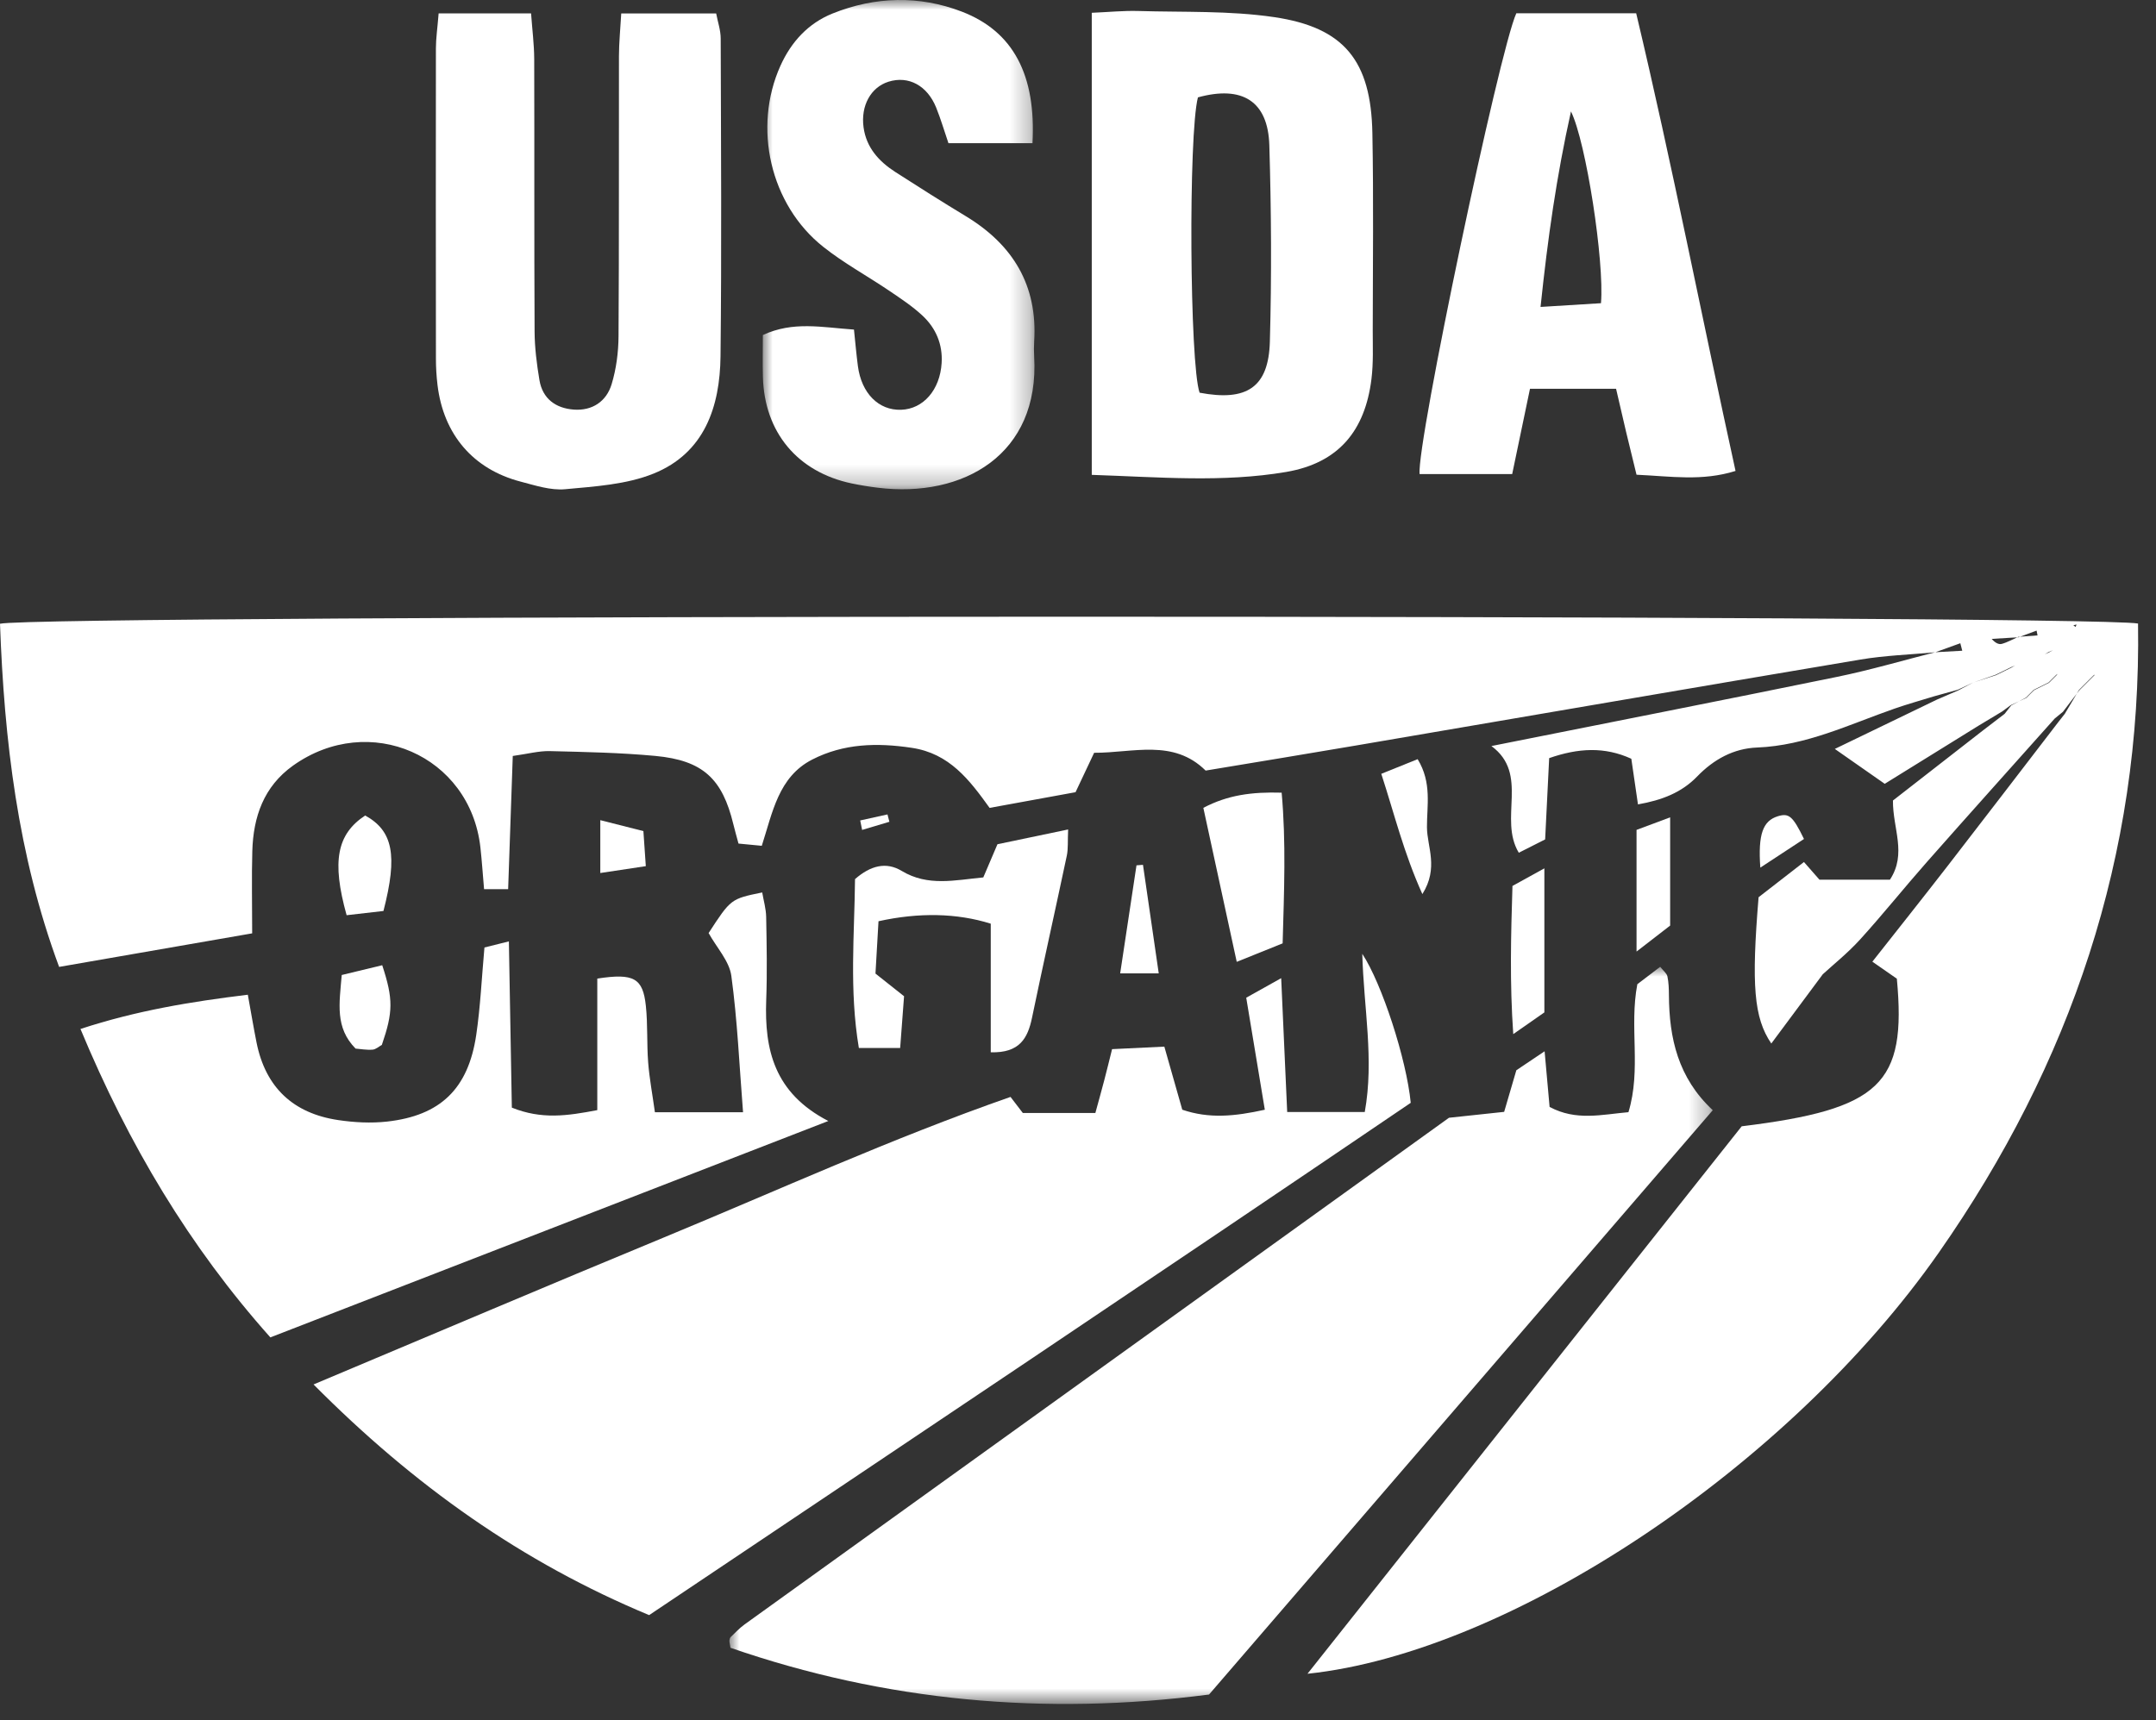 <?xml version="1.0" encoding="UTF-8"?>
<svg width="109px" height="87px" viewBox="0 0 109 87" version="1.1" xmlns="http://www.w3.org/2000/svg" xmlns:xlink="http://www.w3.org/1999/xlink">
    <rect x="0" y="0" width="109" height="87" fill="#333333" stroke="none"/>
    <title>Group 41</title>
    <defs>
        <polygon id="path-1" points="0 -1.42108547e-14 49.716 -1.42108547e-14 49.716 37.28 0 37.28"></polygon>
        <polygon id="path-3" points="0 0 13.74 0 13.74 24.742 0 24.742"></polygon>
    </defs>
    <g id="Page-1" stroke="none" stroke-width="1" fill="none" fill-rule="evenodd">
        <g id="&lt;svg-xmlns=&quot;http://www.w3.org/2000/svg&quot;-xmlns:xlink=&quot;http://www.w3.org/1999/xlink&quot;-viewBox=&quot;0-0-0-0&quot;&gt;&lt;defs&gt;&lt;clipPath-id=&quot;clip-path&quot;&gt;&lt;rect-x=&quot;152.82&quot;-y=&quot;318&quot;-width=&quot;207.88&quot;-height=&quot;207.88&quot;-fill=&quot;none&quot;/&gt;&lt;/clipPath&gt;&lt;clipPath-id=&quot;clip-path-3&quot;&gt;&lt;rect-x=&quot;152.82&quot;-y=&quot;318&quot;-width=&quot;207.88&quot;-height=&quot;207.88&quot;-fill=&quot;none&quot;/&gt;&lt;/clipPath&gt;&lt;clipPath-id=&quot;clip-path-4&quot;&gt;&lt;rect-x=&quot;261.82&quot;-y=&quot;342&quot;-width=&quot;136.26&quot;-height=&quot;195&quot;-fill=&quot;none&quot;/&gt;&lt;/clipPath&gt;&lt;clipPath-id=&quot;clip-path-6&quot;&gt;&lt;rect-x=&quot;263.62&quot;-y=&quot;343.23&quot;-width=&quot;132.66&quot;-height=&quot;192.54&quot;-transform=&quot;translate(-8.2-6.28)-rotate(-1.08)&quot;-fill=&quot;none&quot;/&gt;&lt;/clipPath&gt;&lt;/defs&gt;&lt;/svg&gt;" transform="translate(-3800, -1212)">
            <g id="Group-41" transform="translate(3800, 1212)">
                <path d="M104.983,31.581 L104.821,31.62 L104.936,31.706 L104.983,31.581 Z M102.053,32.227 C101.599,32.255 101.146,32.282 100.693,32.309 C100.867,32.513 101.053,32.603 101.202,32.562 C101.491,32.483 101.759,32.328 102.036,32.206 C102.361,32.181 102.686,32.157 103.011,32.133 C102.995,32.053 102.979,31.971 102.963,31.89 C102.66,32.002 102.356,32.114 102.053,32.227 L102.053,32.227 Z M103.585,32.995 C103.489,33.038 103.393,33.08 103.375,33.087 C103.39,33.08 103.479,33.026 103.568,32.974 C103.668,32.934 103.768,32.892 103.787,32.883 C103.771,32.892 103.678,32.944 103.585,32.995 L103.585,32.995 Z M97.842,32.986 C96.578,33.105 95.301,33.145 94.053,33.355 C85.57,34.781 77.092,36.245 68.612,37.691 C66.104,38.12 63.593,38.529 60.953,38.969 C59.315,37.349 57.278,38.078 55.316,38.069 C54.966,38.81 54.7,39.373 54.376,40.062 C52.98,40.318 51.549,40.58 50.031,40.856 C49.019,39.449 48.008,38.103 46.096,37.818 C44.334,37.553 42.654,37.597 41.065,38.41 C39.35,39.288 39.059,41.089 38.513,42.773 C38.096,42.733 37.742,42.7 37.336,42.66 C37.237,42.288 37.15,41.99 37.077,41.688 C36.521,39.38 35.537,38.455 33.137,38.228 C31.364,38.062 29.577,38.028 27.795,37.984 C27.244,37.971 26.688,38.123 25.924,38.23 C25.845,40.526 25.768,42.715 25.69,44.967 L24.473,44.967 C24.408,44.221 24.363,43.538 24.288,42.858 C23.771,38.203 18.666,35.974 14.814,38.718 C13.331,39.776 12.806,41.309 12.756,43.039 C12.718,44.365 12.749,45.694 12.749,47.2 C9.439,47.776 6.327,48.316 2.989,48.897 C0.887,43.224 0.215,37.416 0,31.544 C1.763,31.076 105.325,31.067 108.092,31.532 C108.272,43.248 104.69,53.801 98.022,63.342 C90.44,74.189 76.356,83.567 66.102,84.644 C73.544,75.258 80.85,66.043 88.054,56.958 C95.071,56.096 96.399,54.824 95.898,49.493 C95.568,49.264 95.174,48.99 94.66,48.633 C95.96,46.983 97.226,45.392 98.47,43.786 C100.342,41.368 102.199,38.94 104.063,36.514 C104.172,36.374 104.282,36.236 104.391,36.096 C104.629,35.694 104.866,35.294 105.104,34.894 C105.232,34.767 105.359,34.639 105.487,34.511 C105.617,34.382 105.747,34.252 105.876,34.123 L105.894,34.139 C105.764,34.27 105.635,34.4 105.505,34.529 C105.377,34.657 105.25,34.785 105.122,34.911 C104.845,35.275 104.569,35.636 104.293,35.999 C104.155,36.111 104.017,36.224 103.879,36.337 C101.721,38.758 99.555,41.169 97.41,43.6 C96.273,44.889 95.2,46.233 94.045,47.505 C93.417,48.197 92.677,48.788 92.153,49.27 C91.222,50.523 90.411,51.614 89.551,52.772 C88.665,51.468 88.542,49.807 88.908,45.374 C89.583,44.85 90.371,44.239 91.202,43.593 C91.521,43.956 91.758,44.227 91.985,44.486 L95.549,44.486 C96.416,43.164 95.687,41.906 95.701,40.483 C97.166,39.343 98.708,38.142 100.25,36.94 C100.616,36.66 100.982,36.38 101.348,36.099 C101.458,35.959 101.568,35.818 101.679,35.676 C101.928,35.544 102.177,35.41 102.426,35.278 C102.555,35.148 102.684,35.019 102.812,34.889 C103.066,34.764 103.319,34.638 103.573,34.511 C103.7,34.385 103.828,34.257 103.955,34.129 L104.026,34.077 L103.973,34.147 C103.845,34.275 103.718,34.401 103.59,34.529 C103.336,34.654 103.083,34.781 102.829,34.907 C102.7,35.035 102.571,35.164 102.442,35.294 C102.182,35.414 101.921,35.536 101.66,35.658 C101.515,35.764 101.37,35.871 101.225,35.978 C100.827,36.218 100.429,36.458 100.031,36.697 C98.479,37.658 96.928,38.62 95.286,39.638 C94.502,39.09 93.703,38.532 92.762,37.874 C94.567,37.002 96.246,36.191 97.924,35.38 C98.284,35.224 98.644,35.069 99.004,34.913 C99.255,34.782 99.505,34.65 99.756,34.517 C100.134,34.386 100.513,34.255 100.891,34.123 C101.15,33.996 101.41,33.87 101.669,33.742 C101.771,33.699 101.873,33.654 101.883,33.651 C101.875,33.654 101.781,33.709 101.686,33.764 C101.427,33.891 101.168,34.017 100.909,34.145 C100.524,34.269 100.14,34.392 99.755,34.517 C99.496,34.639 99.236,34.76 98.977,34.882 C98.58,34.992 98.182,35.102 97.785,35.212 C97.118,35.417 96.445,35.605 95.787,35.834 C93.508,36.627 91.318,37.706 88.832,37.803 C87.643,37.849 86.637,38.404 85.803,39.267 C85.021,40.077 84.032,40.464 82.81,40.679 C82.695,39.892 82.589,39.166 82.474,38.371 C81.117,37.751 79.791,37.828 78.321,38.339 C78.254,39.69 78.188,41.014 78.117,42.45 C77.698,42.661 77.272,42.877 76.785,43.124 C75.747,41.398 77.333,39.151 75.401,37.728 C81.271,36.557 87.082,35.417 92.883,34.228 C94.55,33.886 96.189,33.403 97.84,32.984 C98.295,32.959 98.75,32.934 99.205,32.908 C99.172,32.782 99.139,32.656 99.107,32.529 C98.685,32.681 98.264,32.834 97.842,32.986 L97.842,32.986 Z" id="Fill-1" fill="#FFFFFF"></path>
                <path d="M51.088,55.472 C51.212,55.635 51.43,55.918 51.71,56.284 L55.378,56.284 C55.541,55.686 55.69,55.156 55.829,54.624 C55.955,54.147 56.07,53.667 56.223,53.056 C57.119,53.013 57.917,52.975 58.865,52.929 C59.185,54.056 59.474,55.07 59.772,56.119 C61.132,56.582 62.409,56.458 63.945,56.12 C63.622,54.176 63.325,52.383 63.005,50.455 C63.529,50.162 63.992,49.903 64.772,49.467 C64.88,51.875 64.975,53.98 65.076,56.235 L68.998,56.235 C69.478,53.576 68.947,50.998 68.872,48.235 C69.865,49.74 71.11,53.576 71.322,55.771 C58.633,64.386 45.776,72.987 32.818,81.678 C26.415,79.015 20.931,75.131 15.852,70.013 C21.934,67.457 27.72,64.995 33.531,62.593 C39.328,60.197 45.037,57.585 51.088,55.472" id="Fill-3" fill="#FFFFFF"></path>
                <g id="Group-7" transform="translate(36.876, 48.892)">
                    <mask id="mask-2" fill="white">
                        <use xlink:href="#path-1"></use>
                    </mask>
                    <g id="Clip-6"></g>
                    <path d="M36.38,7.634 C37.413,7.524 38.283,7.431 39.169,7.336 C39.388,6.589 39.564,5.987 39.785,5.232 C40.144,4.99 40.599,4.685 41.214,4.272 C41.31,5.342 41.387,6.208 41.466,7.086 C42.806,7.806 44.097,7.471 45.453,7.352 C46.111,5.181 45.486,3.05 45.902,0.88 C46.227,0.633 46.619,0.334 47.058,-1.42108547e-14 C47.221,0.208 47.39,0.332 47.423,0.486 C47.488,0.794 47.497,1.118 47.499,1.435 C47.512,3.599 47.953,5.61 49.716,7.251 C41.204,17.128 32.759,26.927 24.249,36.802 C15.946,37.883 7.88,37.144 0.054,34.438 C0.016,34.192 -0.006,34.13 0.001,34.071 C0.008,34.009 0.026,33.934 0.067,33.894 C0.296,33.674 0.515,33.438 0.771,33.254 C12.676,24.684 24.585,16.118 36.38,7.634" id="Fill-5" fill="#FFFFFF" mask="url(#mask-2)"></path>
                </g>
                <path d="M25.727,47.607 C25.781,50.62 25.829,53.327 25.877,56.014 C27.388,56.62 28.664,56.433 30.197,56.14 L30.197,49.488 C32.048,49.203 32.503,49.465 32.652,50.864 C32.753,51.812 32.695,52.776 32.769,53.729 C32.831,54.531 32.982,55.326 33.11,56.248 L37.566,56.248 C37.377,53.863 37.28,51.592 36.974,49.349 C36.872,48.603 36.237,47.929 35.825,47.185 C36.95,45.456 36.95,45.456 38.535,45.132 C38.606,45.548 38.728,45.959 38.735,46.371 C38.761,47.774 38.789,49.178 38.737,50.58 C38.646,53.07 39.133,55.27 41.877,56.69 C32.319,60.398 23.075,63.984 13.668,67.633 C9.572,63.035 6.506,57.895 4.068,52.036 C6.909,51.104 9.655,50.655 12.529,50.304 C12.7,51.245 12.823,51.988 12.971,52.726 C13.426,54.998 14.829,56.306 17.097,56.643 C17.909,56.764 18.757,56.809 19.57,56.719 C22.269,56.418 23.674,55.058 24.076,52.343 C24.289,50.905 24.353,49.445 24.492,47.915 C24.816,47.834 25.098,47.764 25.727,47.607" id="Fill-8" fill="#FFFFFF"></path>
                <path d="M60.647,19.859 C63.029,20.311 64.136,19.595 64.2,17.278 C64.293,13.969 64.272,10.653 64.173,7.344 C64.106,5.11 62.801,4.309 60.563,4.924 C60.077,6.803 60.143,18.401 60.647,19.859 M55.196,24.014 L55.196,0.647 C56.06,0.611 56.806,0.534 57.55,0.556 C59.839,0.624 62.156,0.533 64.41,0.865 C67.967,1.387 69.314,3.08 69.383,6.734 C69.446,10.05 69.405,13.368 69.401,16.685 C69.4,17.514 69.438,18.351 69.336,19.17 C69.012,21.784 67.674,23.413 65.03,23.866 C61.829,24.413 58.581,24.126 55.196,24.014" id="Fill-10" fill="#FFFFFF"></path>
                <path d="M22.176,0.678 L26.849,0.678 C26.909,1.505 27.005,2.244 27.008,2.982 C27.022,7.574 27.003,12.166 27.027,16.757 C27.031,17.58 27.136,18.408 27.272,19.221 C27.43,20.169 28.1,20.647 29.011,20.714 C29.944,20.781 30.658,20.301 30.921,19.432 C31.157,18.656 31.266,17.814 31.271,16.999 C31.302,12.28 31.282,7.561 31.292,2.842 C31.293,2.161 31.363,1.48 31.408,0.679 L36.207,0.679 C36.288,1.108 36.435,1.526 36.436,1.945 C36.451,7.302 36.487,12.659 36.427,18.016 C36.399,20.575 35.614,22.912 33.042,23.95 C31.666,24.505 30.08,24.6 28.573,24.74 C27.84,24.808 27.059,24.549 26.321,24.356 C23.918,23.729 22.419,21.97 22.119,19.469 C22.066,19.027 22.039,18.579 22.039,18.133 C22.033,12.904 22.031,7.674 22.038,2.445 C22.039,1.942 22.114,1.44 22.176,0.678" id="Fill-12" fill="#FFFFFF"></path>
                <path d="M77.885,15.522 C79.168,15.443 80.072,15.387 80.94,15.333 C81.117,13.234 80.191,7.193 79.423,5.634 C78.691,8.926 78.252,12.024 77.885,15.522 M76.66,0.671 L82.72,0.671 C84.537,8.307 86.035,16.029 87.743,23.816 C86.05,24.345 84.495,24.088 82.737,24.007 C82.56,23.28 82.383,22.566 82.212,21.85 C82.051,21.173 81.897,20.495 81.703,19.66 L77.351,19.66 C77.062,21.048 76.769,22.451 76.451,23.974 L71.77,23.974 C71.611,22.448 75.799,2.549 76.66,0.671" id="Fill-14" fill="#FFFFFF"></path>
                <g id="Group-18" transform="translate(38.561, 0)">
                    <mask id="mask-4" fill="white">
                        <use xlink:href="#path-3"></use>
                    </mask>
                    <g id="Clip-17"></g>
                    <path d="M13.638,7.24 L9.389,7.24 C9.176,6.616 9.002,6.022 8.772,5.449 C8.321,4.322 7.367,3.816 6.359,4.132 C5.464,4.413 4.949,5.347 5.097,6.436 C5.237,7.468 5.873,8.162 6.703,8.698 C7.881,9.457 9.066,10.205 10.264,10.931 C12.652,12.377 13.903,14.43 13.723,17.272 C13.707,17.526 13.709,17.782 13.723,18.036 C14.008,22.99 10.135,25.197 5.82,24.665 C5.378,24.611 4.936,24.539 4.5,24.448 C1.759,23.873 0.081,21.861 0.009,19.057 C-0.009,18.363 0.006,17.668 0.006,16.943 C1.538,16.233 2.973,16.553 4.613,16.667 C4.68,17.301 4.732,17.909 4.811,18.513 C4.992,19.89 5.86,20.761 6.995,20.723 C8.119,20.685 8.96,19.72 9.045,18.36 C9.104,17.408 8.753,16.592 8.075,15.96 C7.567,15.487 6.977,15.097 6.399,14.706 C5.292,13.957 4.105,13.312 3.062,12.484 C0.371,10.351 -0.512,6.447 0.897,3.322 C1.445,2.107 2.309,1.172 3.535,0.681 C5.683,-0.18 7.91,-0.24 10.064,0.588 C12.669,1.588 13.825,3.796 13.638,7.24" id="Fill-16" fill="#FFFFFF" mask="url(#mask-4)"></path>
                </g>
                <path d="M50.428,42.694 C51.524,42.465 52.678,42.224 54.001,41.947 C53.974,42.549 54.008,42.92 53.935,43.268 C53.357,46.003 52.743,48.732 52.175,51.469 C51.959,52.508 51.545,53.258 50.089,53.215 L50.089,46.711 C48.372,46.173 46.454,46.137 44.414,46.588 C44.365,47.441 44.312,48.357 44.261,49.235 C44.781,49.648 45.17,49.956 45.706,50.381 C45.649,51.143 45.584,51.997 45.509,52.997 L43.421,52.997 C42.93,50.064 43.2,47.238 43.227,44.457 C44.013,43.771 44.799,43.568 45.587,44.043 C46.914,44.842 48.27,44.508 49.712,44.372 C49.94,43.837 50.157,43.328 50.428,42.694" id="Fill-19" fill="#FFFFFF"></path>
                <path d="M64.846,47.707 C64.048,48.028 63.419,48.282 62.525,48.641 C61.942,45.952 61.398,43.441 60.837,40.853 C62.08,40.201 63.287,40.043 64.796,40.086 C65.022,42.595 64.92,45.044 64.846,47.707" id="Fill-21" fill="#FFFFFF"></path>
                <path d="M78.078,51.198 C77.672,51.481 77.225,51.794 76.505,52.296 C76.322,49.664 76.388,47.304 76.465,44.803 C76.933,44.544 77.401,44.286 78.078,43.913 L78.078,51.198 Z" id="Fill-23" fill="#FFFFFF"></path>
                <path d="M19.386,46.069 C18.805,46.136 18.15,46.212 17.524,46.283 C16.761,43.545 17.038,42.182 18.462,41.24 C19.86,42.013 20.118,43.239 19.386,46.069" id="Fill-25" fill="#FFFFFF"></path>
                <path d="M82.738,41.968 C83.389,41.725 83.905,41.533 84.437,41.334 L84.437,46.807 C83.901,47.221 83.428,47.587 82.738,48.121 L82.738,41.968 Z" id="Fill-27" fill="#FFFFFF"></path>
                <path d="M17.277,49.307 C18.041,49.122 18.69,48.965 19.324,48.812 C19.887,50.529 19.875,51.181 19.305,52.842 C19.165,52.917 19.006,53.068 18.835,53.082 C18.534,53.106 18.226,53.048 17.976,53.028 C16.929,51.963 17.156,50.752 17.277,49.307" id="Fill-29" fill="#FFFFFF"></path>
                <path d="M71.91,45.215 C70.965,43.117 70.505,41.197 69.833,39.133 C70.523,38.855 71.06,38.638 71.671,38.392 C72.401,39.583 72.136,40.754 72.142,41.832 C72.147,42.826 72.748,43.881 71.91,45.215" id="Fill-31" fill="#FFFFFF"></path>
                <path d="M58.582,49.225 L56.632,49.225 C56.921,47.316 57.189,45.539 57.457,43.761 C57.567,43.752 57.676,43.744 57.785,43.735 C58.041,45.493 58.296,47.251 58.582,49.225" id="Fill-33" fill="#FFFFFF"></path>
                <path d="M30.349,44.149 L30.349,41.476 C31.162,41.682 31.784,41.84 32.528,42.029 C32.571,42.658 32.606,43.174 32.65,43.802 C31.808,43.929 31.145,44.029 30.349,44.149" id="Fill-35" fill="#FFFFFF"></path>
                <path d="M91.203,42.428 C90.415,42.945 89.749,43.382 88.996,43.876 C88.874,42.182 89.129,41.511 89.88,41.279 C90.439,41.107 90.635,41.261 91.203,42.428" id="Fill-37" fill="#FFFFFF"></path>
                <path d="M43.489,41.491 C43.949,41.389 44.408,41.288 44.868,41.186 C44.9,41.31 44.932,41.434 44.964,41.558 C44.505,41.695 44.045,41.832 43.586,41.97 C43.554,41.81 43.521,41.651 43.489,41.491" id="Fill-39" fill="#FFFFFF"></path>
            </g>
        </g>
    </g>
</svg>